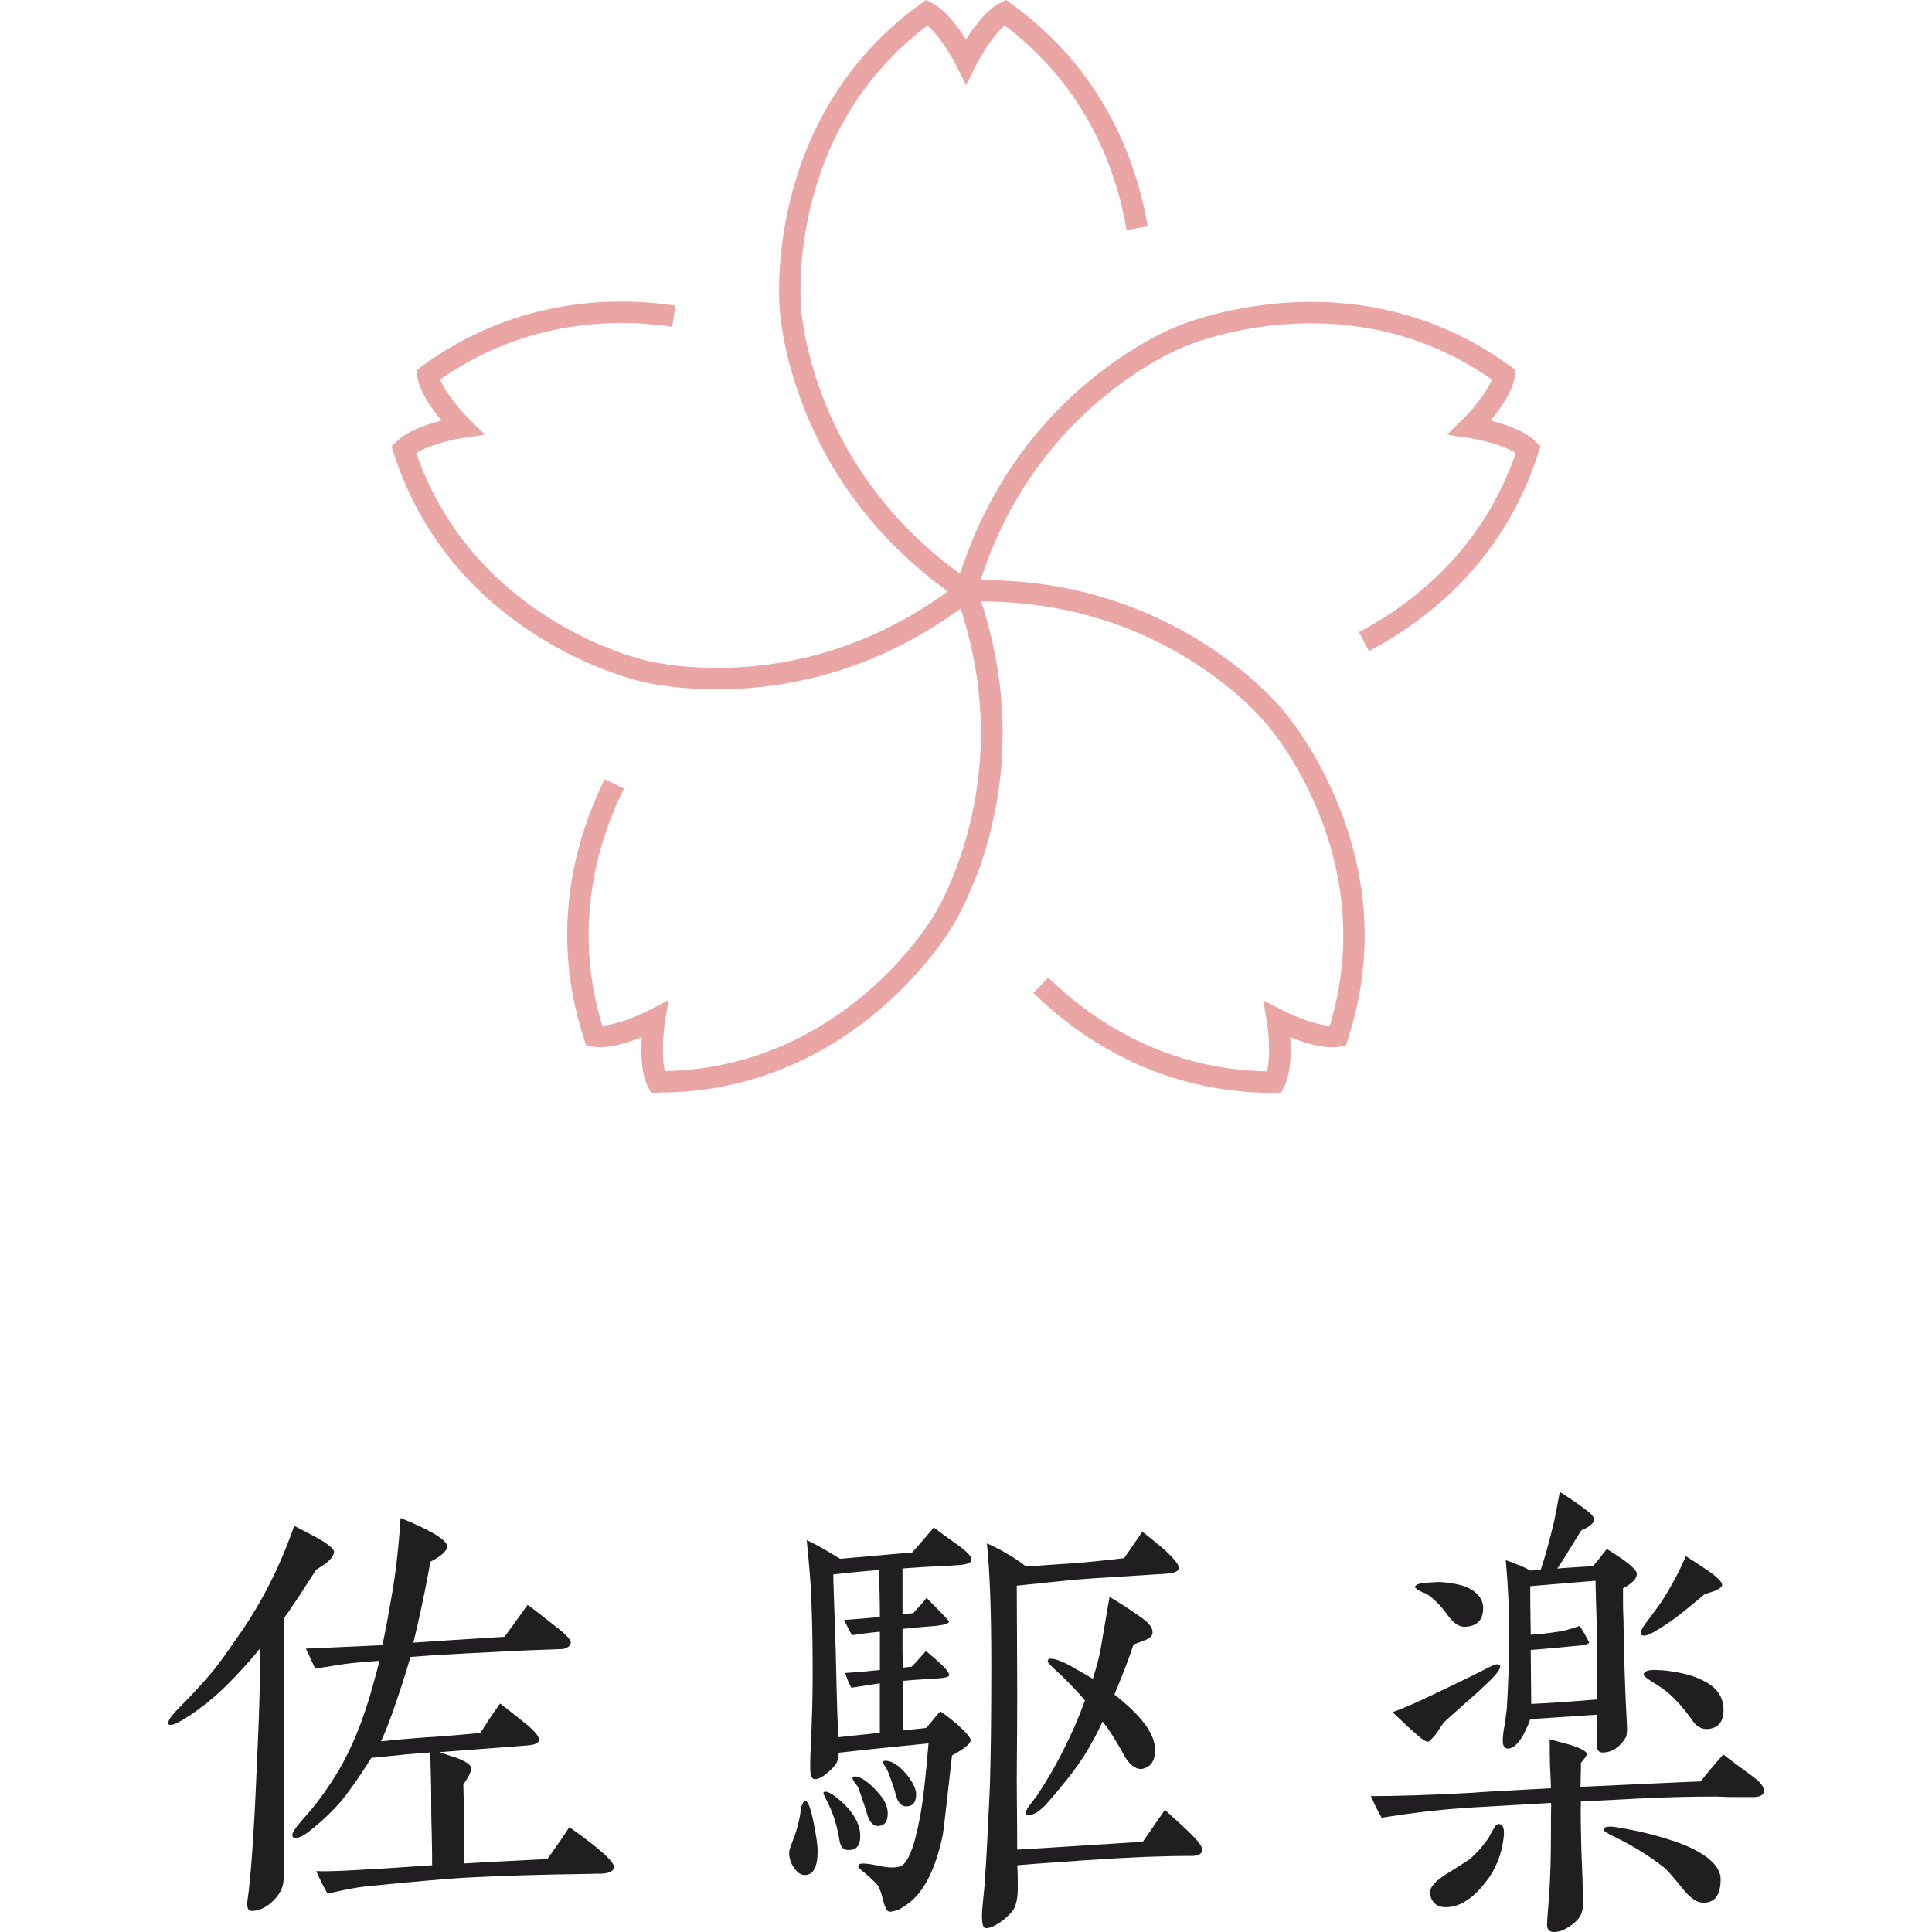 <?xml version="1.0" encoding="UTF-8"?>
<svg id="_レイヤー_1" data-name="レイヤー_1" xmlns="http://www.w3.org/2000/svg" version="1.1" viewBox="0 0 300 300">
  <!-- Generator: Adobe Illustrator 29.0.0, SVG Export Plug-In . SVG Version: 2.1.0 Build 186)  -->
  <defs>
    <style>
      .st0 {
        fill: #201e21;
      }

      .st1 {
        fill: #eaa5a5;
      }
    </style>
  </defs>
  <g>
    <path class="st0" d="M49.12,243.7c-.38.61-1.22,1.9-2.51,3.89-.84,1.22-1.6,2.44-2.44,3.58l-.08,19.35v19.66c0,1.3-.07,2.13-.15,2.44-.15.69-.53,1.45-1.14,2.13-1.14,1.3-2.44,1.98-3.73,1.98-.46,0-.69-.38-.69-1.14,0-.15.08-.76.23-1.83.53-4.34.99-12.19,1.45-23.69.15-3.28.31-8,.38-14.17-2.06,2.51-3.96,4.57-5.79,6.32-1.52,1.45-3.2,2.82-5.1,4.11-1.52.99-2.52,1.52-3.05,1.52-.23,0-.38-.08-.38-.3,0-.46.61-1.3,1.83-2.51,1.9-1.9,3.43-3.58,4.72-5.1,1.14-1.29,2.51-3.27,4.26-5.79,3.66-5.18,6.55-10.89,8.76-17.22,1.14.61,2.36,1.22,3.51,1.83,1.75.99,2.67,1.75,2.67,2.21,0,.76-.91,1.68-2.74,2.74ZM92.92,290.93c-1.6.08-4.04.08-7.31.15-2.74.08-7.01.15-12.87.46-4.27.23-9.52.76-15.85,1.37-1.45.15-3.5.53-6.02,1.14-.69-1.22-1.29-2.36-1.75-3.5,2.06.08,4.88-.08,8.46-.3,1.75-.08,4.95-.31,9.52-.61,0-1.22,0-2.97-.07-5.26-.07-2.21-.07-3.96-.07-5.1,0-2.13-.08-4.5-.15-7.16-1.68.15-3.2.23-4.5.38l-4.65.46c-1.75,2.82-3.35,5.1-4.8,6.86-1.14,1.3-2.59,2.74-4.5,4.27-.99.84-1.83,1.3-2.44,1.3-.38,0-.53-.15-.53-.46,0-.38.61-1.3,1.9-2.74,1.6-1.75,3.12-3.81,4.57-6.09,2.44-3.81,4.5-8.69,6.09-14.55.23-.76.53-1.98.99-3.66-.99.08-2.44.15-4.5.38-.84.08-2.67.38-5.49.84l-1.45-3.12c2.67-.08,6.63-.31,11.88-.53.46-2.06.91-4.57,1.45-7.7.61-3.43,1.07-7.39,1.37-12.04,2.14.84,3.89,1.68,5.33,2.51,1.37.84,1.98,1.45,1.9,1.98-.07.69-.99,1.45-2.59,2.29-.61,3.28-1.22,6.4-1.9,9.37-.23,1.14-.53,2.21-.76,3.2,3.28-.23,8-.53,14.17-.91l3.58-4.95c.3.15,1.83,1.37,4.64,3.58,1.45,1.14,2.14,1.9,2.06,2.29-.07.53-.53.84-1.29.99,0,0-.76,0-2.29.08-2.9.08-7.24.3-13.03.61-1.6.07-4.42.23-8.3.53-.38,1.45-1.07,3.66-2.13,6.78s-1.9,5.26-2.44,6.32c1.45-.15,3.81-.38,6.93-.61,1.6-.08,4.49-.3,8.53-.69.69-1.14,1.67-2.67,3.05-4.57.99.76,2.44,1.9,4.34,3.43,1.3,1.14,1.83,1.9,1.68,2.36-.15.38-.69.61-1.52.69l-2.82.23-11.12.84c1.52.53,2.44.84,2.74.91,1.37.53,2.13,1.07,2.21,1.52.08.38-.3,1.29-1.22,2.59.08,2.36.08,6.48.08,12.27.99-.08,5.33-.3,12.95-.69.84-1.14,1.98-2.74,3.43-4.95,4.65,3.28,6.93,5.33,6.93,6.17,0,.69-.84,1.07-2.44,1.07Z"/>
    <path class="st0" d="M125.05,291.16c-.69,0-1.29-.38-1.75-1.14-.53-.69-.76-1.52-.76-2.44,0-.23.23-.91.91-2.67.23-.61.69-2.29.84-3.43,0-.69.23-1.3.61-1.9.53-.08.99,1.14,1.45,3.5.38,1.9.61,3.35.61,4.34,0,2.44-.61,3.66-1.9,3.73ZM148.74,243.02c-.69.08-1.98.15-3.88.23s-3.43.23-4.72.3v7.16c.38-.07.99-.15,1.68-.23.84-.91,1.52-1.68,2.05-2.36,2.36,2.36,3.5,3.58,3.5,3.66,0,.3-.68.53-2.05.69-1.14.08-2.9.23-5.18.46v3.05c0,1.3.07,2.29.07,2.97l1.37-.15c.38-.38,1.14-1.22,2.21-2.44.53.46,1.45,1.22,2.59,2.29.69.68,1.07,1.22.99,1.52-.07.23-.68.38-1.83.46s-2.97.15-5.33.38v7.69l3.58-.38c.53-.53,1.22-1.45,2.21-2.59.69.46,1.6,1.14,2.67,2.06,1.37,1.22,2.06,2.06,2.06,2.44,0,.53-.99,1.3-2.9,2.36-.84,7.39-1.29,11.58-1.45,12.42-1.14,5.33-2.97,8.91-5.49,10.67-.53.38-.99.69-1.52.91-.69.23-1.14.31-1.37.23-.38-.15-.61-.76-.92-1.9-.23-1.07-.53-1.75-.76-2.13-.23-.31-.91-.99-2.06-1.98-.69-.53-.99-.84-.99-.91,0-.38.23-.53.69-.53.53,0,1.29.08,2.29.31.99.23,1.75.3,2.29.3s.91-.08,1.22-.15c1.14-.38,2.21-2.89,3.05-7.46.46-2.29.92-6.17,1.37-11.66l-6.86.69c-2.74.3-5.11.53-7.09.76,0,.53-.07.99-.23,1.37-.23.53-.76,1.14-1.52,1.75-.76.69-1.45.99-1.98.99-.46,0-.69-.61-.69-1.83,0-.38,0-1.52.07-2.82.23-4.8.31-8.53.31-11.2,0-2.97,0-7.24-.23-12.8-.08-1.83-.31-4.65-.69-8.46,1.22.53,2.97,1.52,5.18,2.89l11.2-.99c.76-.84,1.9-2.13,3.35-3.88.61.46,1.9,1.45,3.96,2.89,1.29.99,1.98,1.68,1.9,2.21-.08.38-.76.69-2.14.76ZM131.75,287.28c-.76,0-1.22-.46-1.37-1.37-.38-2.36-.99-4.27-1.68-5.64-.46-.91-.84-1.75-.84-1.83,0-.15.08-.23.31-.23.46,0,1.22.46,2.21,1.3,2.13,1.83,3.2,3.73,3.2,5.64,0,1.45-.61,2.13-1.83,2.13ZM136.63,259.32v-5.94c-.23,0-1.68.15-4.34.53-.31-.53-.69-1.3-1.22-2.36,1.22-.08,3.05-.23,5.56-.46,0-2.59-.08-5.03-.15-7.31-1.9.15-4.27.38-7.09.69,0,.91.15,4.88.38,11.81.08,2.97.15,7.47.38,13.48l6.47-.69v-7.69l-4.42.69c-.38-.69-.68-1.45-.99-2.29,1.22-.08,2.21-.15,3.05-.23l2.36-.23ZM136.48,283.54c-.84.07-1.45-.53-1.83-1.83-.23-.84-.68-2.13-1.29-3.89-.07-.31-.38-.69-.46-.76-.38-.53-.53-.84-.53-.91,0-.23.15-.31.38-.31.69,0,1.6.53,2.74,1.6.99.99,1.68,1.83,1.98,2.51.23.53.38,1.07.38,1.6,0,1.3-.46,1.9-1.37,1.98ZM140.74,280.5c-.76,0-1.29-.53-1.6-1.68-.23-.84-.61-2.13-1.29-3.81-.38-.61-.76-1.3-.76-1.37,0-.15.15-.23.38-.23,1.07,0,2.21.76,3.5,2.36.84,1.14,1.29,2.06,1.29,2.82,0,1.3-.53,1.9-1.52,1.9ZM184.93,288.19c-4.8,0-9.9.23-15.39.61-1.6.08-4.11.31-7.69.53-.84.08-2.14.15-3.89.31.08,1.14.08,2.36.08,3.58,0,1.45-.23,2.59-.69,3.35-.53.69-1.22,1.37-2.13,1.98-.92.61-1.68.91-2.21.84-.38-.08-.53-.69-.53-1.83,0-.61.07-1.6.23-3.05.15-1.37.23-2.29.23-2.67.23-3.05.46-7.77.76-14.25.15-4.49.23-10.82.23-19.04s-.23-14.7-.69-18.89c1.07.46,2.13.99,3.12,1.6.76.38,1.75,1.07,2.97,1.98,1.6-.08,4.27-.31,7.92-.53,1.67-.15,4.11-.38,7.31-.76l2.82-4.11c.69.53,1.75,1.37,3.2,2.59,1.75,1.6,2.59,2.59,2.44,3.12-.07.53-.84.76-2.29.84l-10.97.69c-2.67.15-6.63.61-11.88,1.14.07,11.2.07,17.06.07,17.67,0,5.56-.07,9.75-.07,12.65,0,2.36.07,5.94.07,10.67,4.34-.23,10.82-.69,19.5-1.22.69-.99,1.83-2.59,3.43-4.95.84.76,2.13,1.9,3.73,3.43,1.37,1.3,2.06,2.21,2.06,2.74,0,.69-.61.99-1.75.99ZM177.84,254.67l-1.83.69c-.61,1.9-1.6,4.5-2.97,7.77,4.19,3.28,6.32,6.09,6.32,8.61,0,1.52-.53,2.44-1.6,2.82-.61.23-1.14.15-1.68-.23-.53-.31-1.07-.91-1.52-1.75-1.07-1.9-2.06-3.66-3.35-5.26-.84,1.83-1.75,3.51-2.74,5.1-1.14,1.83-2.97,4.27-5.64,7.31-1.22,1.45-2.29,2.13-3.12,2.13-.3,0-.46-.07-.46-.3,0-.31.3-.84.84-1.52.3-.38.61-.84.99-1.3,1.45-2.21,2.9-4.65,4.19-7.31,1.14-2.21,2.21-4.65,3.2-7.39-1.14-1.37-2.36-2.59-3.5-3.73-1.52-1.37-2.29-2.13-2.29-2.29,0-.3.15-.46.46-.46.69,0,1.75.38,3.28,1.22,1.14.69,2.29,1.3,3.28,1.9.53-1.75.99-3.27,1.22-4.72l1.37-8c1.14.69,2.82,1.68,5.03,3.28,1.3.91,1.83,1.83,1.6,2.51-.08.38-.46.68-1.07.91Z"/>
    <path class="st0" d="M272.06,279.05h-2.82c-1.22,0-2.13-.08-2.74-.08-3.66,0-7.69.08-12.11.31l-8.91.46c-.07,1.75,0,4.27.07,7.39.15,3.43.23,5.94.23,7.46v1.37c0,1.45-.92,2.59-2.74,3.58-.53.31-1.14.46-1.75.46-.69,0-1.07-.38-1.07-1.22,0-.08.07-1.45.31-4.27.23-3.05.3-6.48.3-10.36v-2.13c0-.99.08-1.68,0-2.06l-12.04.69c-5.18.31-9.9.91-14.25,1.6-.38-.69-.99-1.75-1.67-3.35,3.88,0,9.22-.15,16-.53.46-.08,4.42-.3,11.96-.69-.07-2.74-.15-2.97-.15-3.73-.07-2.06,0-3.35-.07-3.88.61.15,1.68.46,3.12.84,1.75.53,2.67,1.07,2.67,1.45,0,.23-.3.69-.91,1.37,0,.15,0,1.37-.07,3.73,8.45-.38,14.63-.69,18.66-.84.76-.99,1.9-2.36,3.5-4.19.99.76,2.59,1.98,4.8,3.58.99.76,1.52,1.45,1.52,2.06,0,.68-.61.99-1.83.99ZM231.99,260.31c-.23.3-1.14,1.14-2.59,2.51-.99.84-2.59,2.29-4.72,4.19-.46.38-.84.91-1.22,1.52-.38.69-.92,1.3-1.6,1.9-.38.08-.91-.23-1.75-.99-.84-.69-2.13-1.9-3.88-3.58,2.36-.84,4.42-1.83,6.17-2.67,2.06-.99,5.03-2.36,9.07-4.42.68-.38,1.22-.46,1.45-.15.15.23-.15.84-.91,1.68ZM227.42,252.61c-.91,0-1.75-.61-2.59-1.75-1.14-1.6-2.29-2.74-3.43-3.43-.53-.15-1.14-.46-1.68-.91-.07-.38.53-.69,1.83-.76,1.22-.08,2.05-.15,2.51-.08,1.52.15,2.67.38,3.5.69,1.83.76,2.74,1.9,2.74,3.35,0,1.9-.99,2.82-2.9,2.89ZM231,291.85c-1.9,2.59-3.88,4.04-5.94,4.27-.84.08-1.52,0-2.06-.38-.69-.53-.99-1.22-.91-2.13.07-.69.91-1.6,2.59-2.67,2.36-1.45,3.5-2.21,3.58-2.29,1.14-.99,2.06-2.06,2.9-3.27.23-.53.53-.99.84-1.52.23-.46.53-.69.84-.61.61.08.84.84.61,2.36-.31,2.36-1.14,4.42-2.44,6.25ZM252.02,246.6v2.44c0,1.14.07,1.98.07,2.44.07,5.41.23,10.82.53,16.23.08.99,0,1.68-.15,2.06-.99,1.6-2.21,2.36-3.66,2.36-.53,0-.84-.38-.84-1.07v-4.8c-2.21.15-5.64.38-10.36.69-.23.76-.61,1.52-.99,2.29-.84,1.52-1.67,2.29-2.51,2.29-.53-.08-.76-.46-.76-1.22,0-.61.08-1.45.31-2.59.15-1.07.23-1.83.31-2.29.23-3.81.38-7.77.38-11.96,0-3.12-.15-6.86-.53-11.2.31.08,1.07.38,2.21.84.61.23,1.14.53,1.6.76l1.6-.08c.84-2.51,1.45-4.88,1.98-7.08.23-.91.53-2.59.99-5.03.69.38,1.83,1.14,3.43,2.29,1.29.91,1.98,1.6,1.9,1.98,0,.53-.69,1.14-1.98,1.68-.46.69-1.07,1.75-1.9,3.05-.38.69-.99,1.6-1.83,2.89.38-.08,2.21-.15,5.56-.38.38-.46,1.14-1.37,2.13-2.67,1.3.84,2.13,1.37,2.67,1.75,1.3.99,1.98,1.68,1.98,2.06.07.76-.69,1.52-2.13,2.29ZM247.98,254.98c0-2.36-.15-5.49-.23-9.52-2.13.15-5.48.46-10.13.84,0,1.3,0,3.81.07,7.54,1.3-.07,2.74-.23,4.19-.46.76-.08,1.9-.38,3.43-.91.99,1.6,1.45,2.51,1.45,2.59-.07.23-.84.46-2.29.53-1.45.15-3.73.38-6.78.61l.08,8.38c2.13-.08,5.56-.31,10.21-.69v-8.91ZM264.36,295.43c-.84,0-1.9-.69-3.05-2.13-1.6-1.98-2.59-3.12-2.97-3.35-2.13-1.68-4.65-3.27-7.62-4.72-1.14-.53-1.67-.91-1.67-1.07,0-.38.3-.53.99-.53.38,0,.99.08,1.75.23,1.75.31,4.57.84,8.23,2.06,4.88,1.68,7.16,3.81,7.16,5.87,0,2.51-.92,3.73-2.82,3.66ZM264.75,247.51c-1.75,1.45-3.12,2.59-4.11,3.35-1.07.84-2.13,1.52-3.12,2.13-1.07.69-1.83.99-2.21.99-.23,0-.38-.08-.46-.15-.23-.3.07-.99.91-2.06.38-.53.99-1.3,1.75-2.36.61-.84,1.37-2.06,2.21-3.58.76-1.37,1.45-2.74,2.06-4.19.76.46,1.9,1.22,3.5,2.29,1.52,1.07,2.21,1.83,2.13,2.21-.07.46-.91.91-2.67,1.37ZM265.43,268.46c-.99.15-1.83-.23-2.52-1.14-1.9-2.74-3.81-4.65-5.64-5.71-1.37-.84-2.06-1.37-2.06-1.6.07-.46.69-.76,1.98-.69.99,0,2.14.15,3.35.38,1.75.3,3.2.84,4.42,1.52,1.75.99,2.67,2.44,2.67,4.27s-.76,2.74-2.21,2.97Z"/>
  </g>
  <g>
    <path class="st1" d="M149.07,93.15c-16.72-11.28-23.59-26-26.4-36.35-1.4-5.16-1.58-8.56-1.59-8.7-.02-.2-2.88-29.64,21.88-47.51l.82-.59.9.45c2.11,1.05,4.05,3.65,5.32,5.68,1.27-2.03,3.21-4.63,5.33-5.68l.9-.45.82.59c14.38,10.38,19.45,24.52,21.17,34.56l-3.28.56c-1.57-9.21-6.14-22.09-18.92-31.75-1.71,1.4-3.6,4.44-4.52,6.28l-1.49,3-1.49-3c-.92-1.84-2.82-4.88-4.52-6.28-22.18,16.77-19.63,43.6-19.6,43.88,0,.12.19,3.3,1.49,8.09,2.67,9.81,9.18,23.76,25.05,34.47l-1.86,2.76Z"/>
    <path class="st1" d="M111.35,107.04c-1.06,0-2.09-.03-3.06-.07-5.34-.26-8.63-1.14-8.76-1.17-.2-.04-29.08-6.42-38.42-35.5l-.31-.96.71-.72c1.66-1.68,4.73-2.72,7.05-3.31-1.53-1.84-3.41-4.49-3.76-6.82l-.15-1,.81-.59c14.32-10.47,29.33-10.92,39.41-9.45l-.48,3.29c-9.25-1.35-22.91-.98-36.04,8.18.81,2.05,3.11,4.8,4.58,6.24l2.39,2.34-3.31.49c-2.04.3-5.51,1.17-7.37,2.36,9.1,26.27,35.4,32.14,35.67,32.2.12.03,3.2.84,8.15,1.09,10.16.49,25.43-1.39,40.52-13.18l2.05,2.62c-14.45,11.29-29.07,13.95-39.67,13.95Z"/>
    <path class="st1" d="M102.28,169.68c-.06,0-.12,0-.18,0h-1.01s-.46-.9-.46-.9c-1.09-2.09-1.13-5.34-.97-7.73-2.22.89-5.32,1.85-7.65,1.47l-.99-.17-.31-.96c-5.54-16.85-1.32-31.27,3.19-40.4l2.98,1.47c-4.14,8.37-8.01,21.48-3.36,36.8,2.21-.13,5.52-1.47,7.35-2.43l2.97-1.55-.55,3.3c-.34,2.03-.59,5.6-.04,7.74,27.8-.53,41.51-23.74,41.65-23.97.06-.1,1.79-2.78,3.55-7.42,3.61-9.51,6.54-24.61-.01-42.61l3.13-1.14c6.9,18.96,3.81,34.9,0,44.93-1.9,5-3.75,7.85-3.83,7.97-.1.18-15.04,25.57-45.45,25.57Z"/>
    <path class="st1" d="M197.72,169.7c-17.64,0-30-8.43-37.26-15.52l2.32-2.38c6.69,6.52,17.96,14.26,33.96,14.56.55-2.14.31-5.71-.03-7.74l-.55-3.3,2.97,1.54c1.83.95,5.15,2.29,7.35,2.42,8.1-26.66-9.75-46.81-9.93-47.01-.08-.09-2.1-2.56-5.96-5.67-7.92-6.37-21.4-13.82-40.53-13.16l-.12-3.33c20.16-.7,34.36,7.16,42.73,13.89,4.17,3.35,6.31,5.99,6.4,6.1.14.15,19.75,22.29,10.22,51.3l-.31.96-.99.17c-2.32.39-5.43-.57-7.65-1.47.16,2.39.12,5.63-.97,7.73l-.46.89h-1.01c-.06,0-.12,0-.18,0Z"/>
    <path class="st1" d="M212.57,101.1l-1.55-2.95c8.27-4.34,19.11-12.67,24.35-27.8-1.86-1.19-5.33-2.05-7.37-2.36l-3.31-.49,2.39-2.34c1.47-1.44,3.77-4.19,4.58-6.24-22.8-15.91-47.53-5.19-47.78-5.08-.11.05-3.08,1.2-7.23,3.91-8.51,5.57-19.76,16.07-25.04,34.48l-3.2-.92c5.56-19.39,17.43-30.47,26.41-36.35,4.48-2.93,7.65-4.15,7.78-4.2.18-.09,27.3-11.9,51.95,6.13l.81.59-.15,1c-.35,2.33-2.22,4.98-3.76,6.82,2.32.58,5.39,1.63,7.05,3.31l.71.72-.31.96c-5.43,16.89-17.31,26.08-26.33,30.81Z"/>
    <path class="st1" d="M151.56,136.14l-3.11-1.18c3.61-9.51,6.54-24.62,0-42.61l3.13-1.14c6.9,18.96,3.8,34.9,0,44.93Z"/>
  </g>
</svg>
